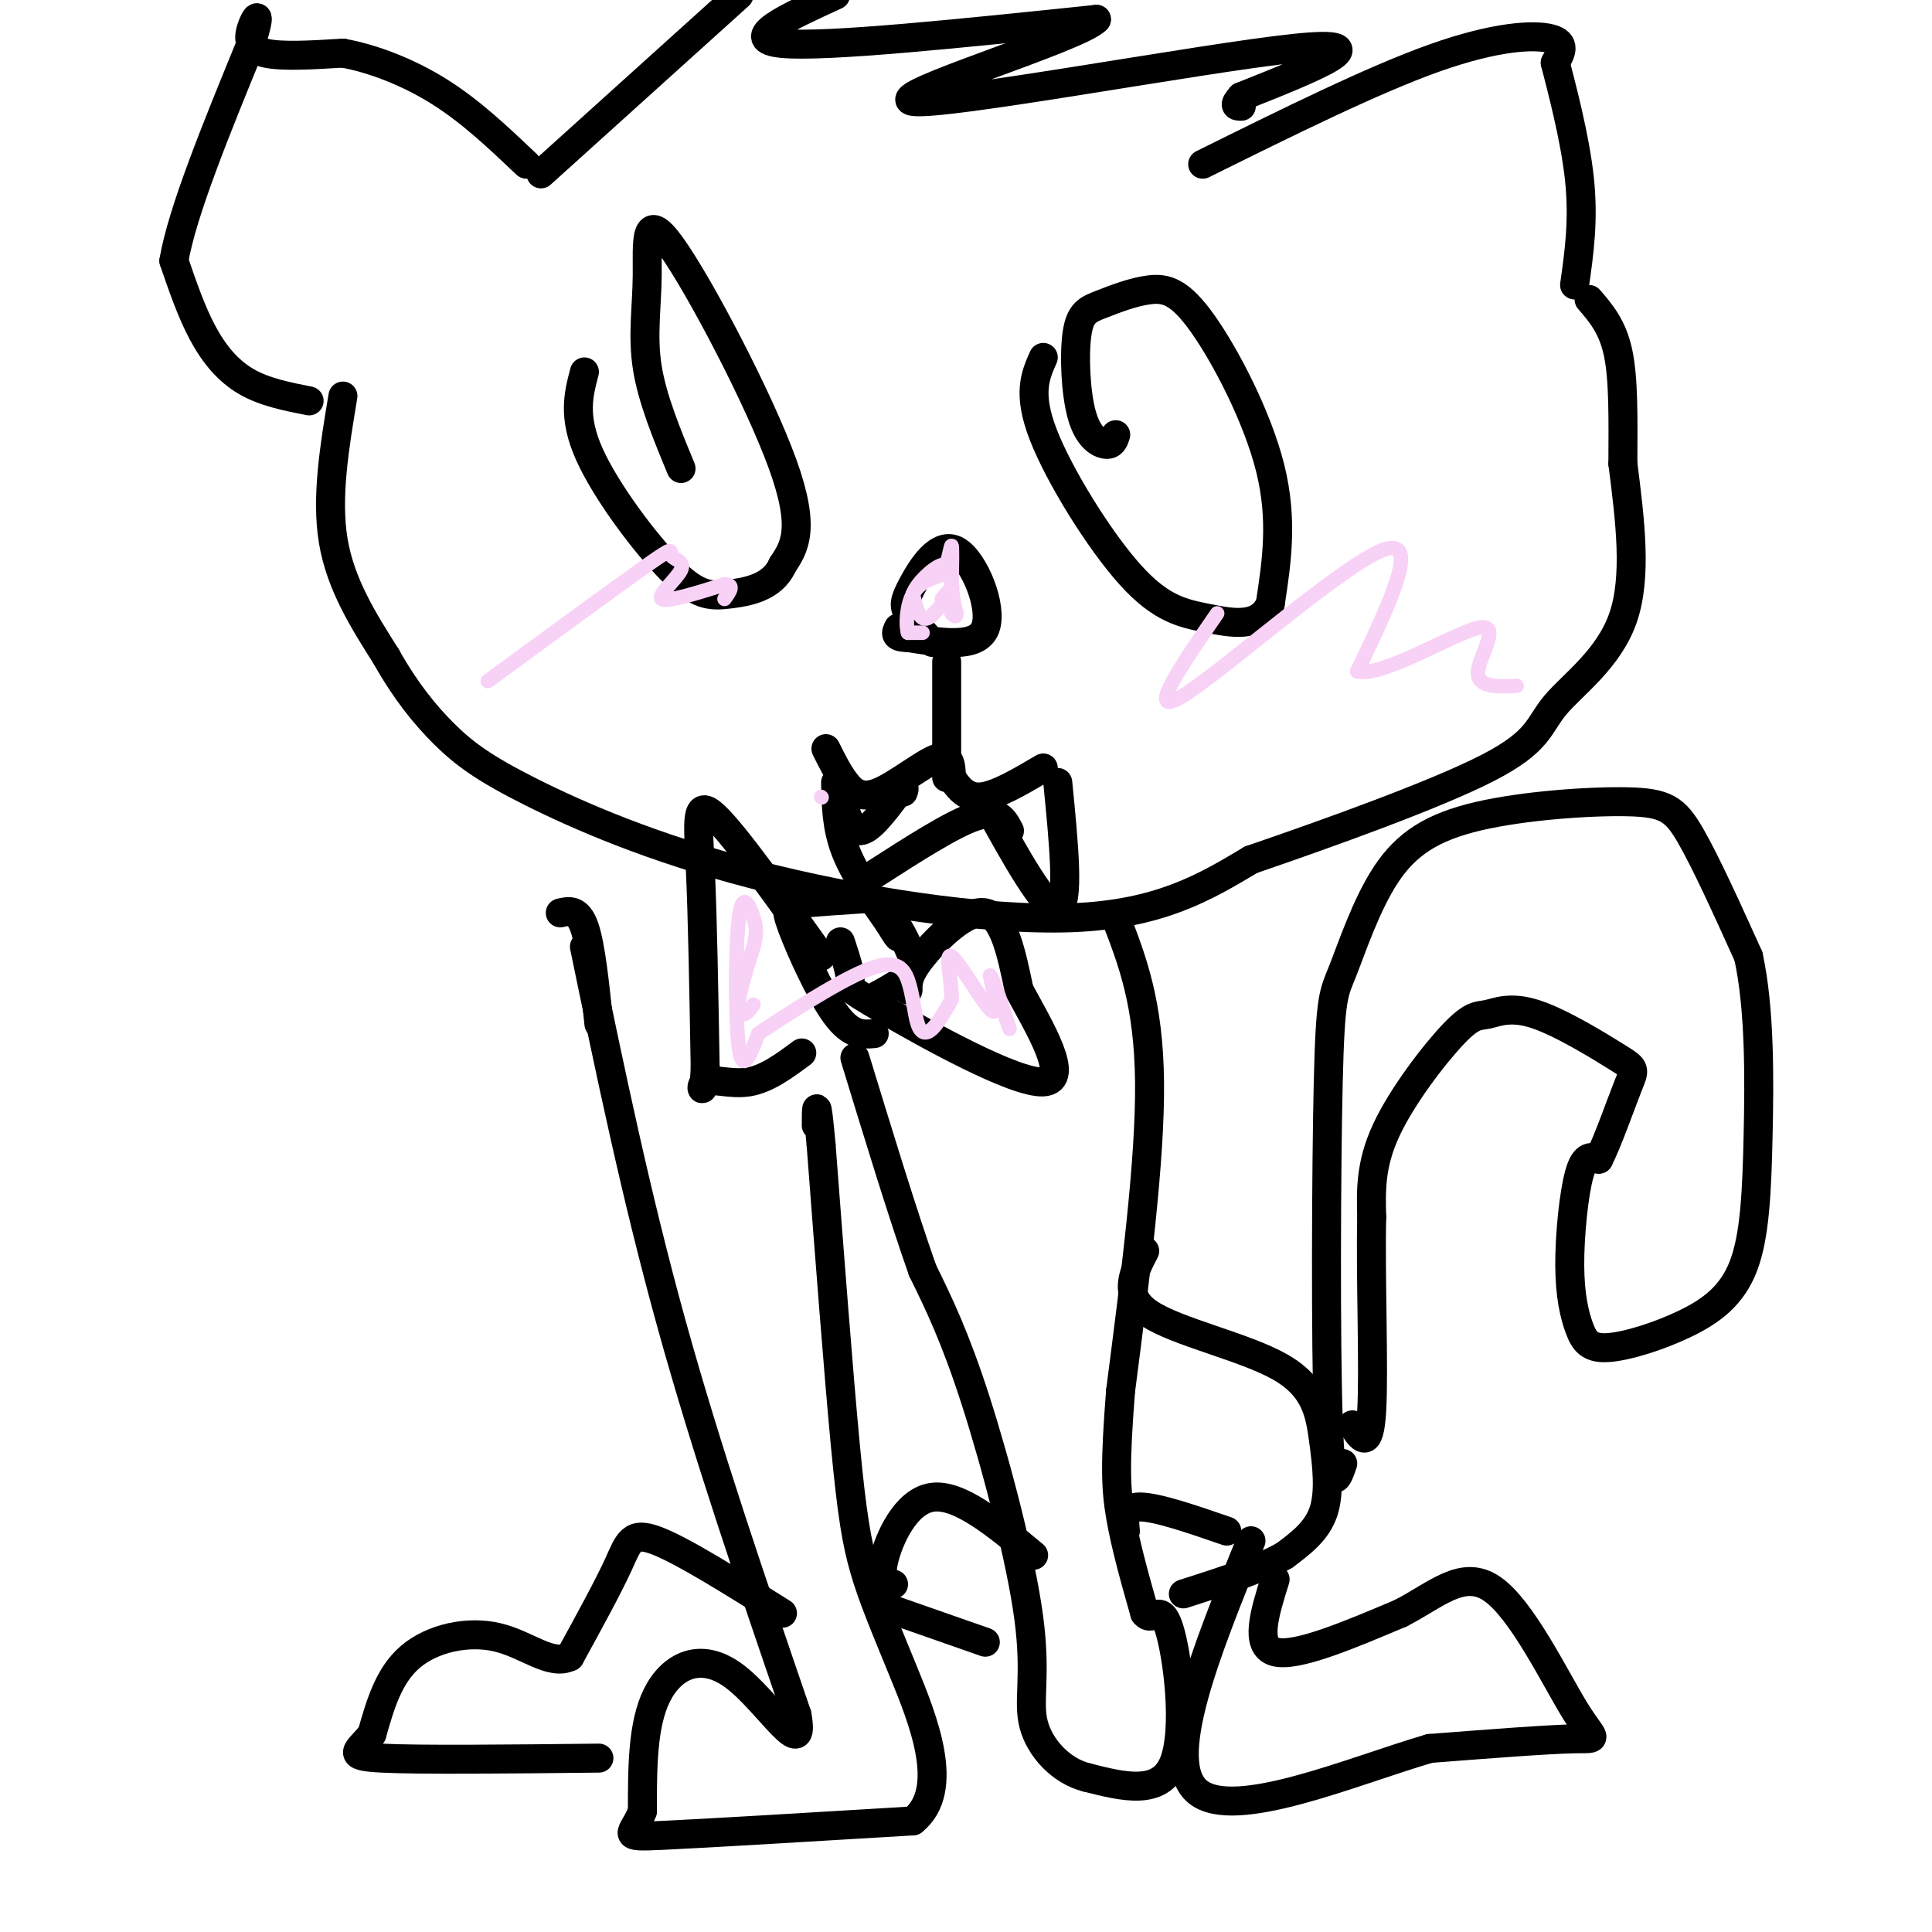 <svg viewBox='0 0 400 400' version='1.1' xmlns='http://www.w3.org/2000/svg' xmlns:xlink='http://www.w3.org/1999/xlink'><g fill='none' stroke='#000000' stroke-width='6' stroke-linecap='round' stroke-linejoin='round'><path d='M64,83c-4.622,-0.911 -9.244,-1.822 -13,-4c-3.756,-2.178 -6.644,-5.622 -9,-10c-2.356,-4.378 -4.178,-9.689 -6,-15'/><path d='M36,54c1.667,-10.000 8.833,-27.500 16,-45'/><path d='M52,9c2.488,-7.940 0.708,-5.292 0,-3c-0.708,2.292 -0.345,4.226 3,5c3.345,0.774 9.673,0.387 16,0'/><path d='M71,11c6.133,1.111 13.467,3.889 20,8c6.533,4.111 12.267,9.556 18,15'/><path d='M112,36c0.000,0.000 41.000,-37.000 41,-37'/><path d='M173,-1c-10.000,4.583 -20.000,9.167 -11,10c9.000,0.833 37.000,-2.083 65,-5'/><path d='M227,4c-3.369,3.845 -44.292,15.958 -38,17c6.292,1.042 59.798,-8.988 79,-11c19.202,-2.012 4.101,3.994 -11,10'/><path d='M257,20c-1.833,2.000 -0.917,2.000 0,2'/><path d='M249,34c17.622,-8.733 35.244,-17.467 48,-22c12.756,-4.533 20.644,-4.867 24,-4c3.356,0.867 2.178,2.933 1,5'/><path d='M322,13c1.311,5.133 4.089,15.467 5,24c0.911,8.533 -0.044,15.267 -1,22'/><path d='M71,82c-1.750,10.500 -3.500,21.000 -2,30c1.500,9.000 6.250,16.500 11,24'/><path d='M80,136c3.824,6.836 7.884,11.926 12,16c4.116,4.074 8.289,7.133 18,12c9.711,4.867 24.961,11.541 46,17c21.039,5.459 47.868,9.703 66,9c18.132,-0.703 27.566,-6.351 37,-12'/><path d='M259,178c16.196,-5.557 38.187,-13.448 49,-19c10.813,-5.552 10.450,-8.764 14,-13c3.550,-4.236 11.014,-9.496 14,-18c2.986,-8.504 1.493,-20.252 0,-32'/><path d='M336,96c0.044,-9.600 0.156,-17.600 -1,-23c-1.156,-5.400 -3.578,-8.200 -6,-11'/><path d='M141,97c-2.990,-7.231 -5.981,-14.463 -7,-21c-1.019,-6.537 -0.067,-12.381 0,-19c0.067,-6.619 -0.751,-14.013 5,-6c5.751,8.013 18.072,31.432 23,45c4.928,13.568 2.464,17.284 0,21'/><path d='M162,117c-2.032,4.582 -7.112,5.537 -11,6c-3.888,0.463 -6.585,0.432 -12,-5c-5.415,-5.432 -13.547,-16.266 -17,-24c-3.453,-7.734 -2.226,-12.367 -1,-17'/><path d='M231,90c-0.333,1.051 -0.665,2.102 -2,2c-1.335,-0.102 -3.672,-1.356 -5,-6c-1.328,-4.644 -1.646,-12.678 -1,-17c0.646,-4.322 2.256,-4.932 5,-6c2.744,-1.068 6.622,-2.596 10,-3c3.378,-0.404 6.256,0.314 11,7c4.744,6.686 11.356,19.339 14,30c2.644,10.661 1.322,19.331 0,28'/><path d='M263,125c-2.262,5.145 -7.915,4.008 -13,3c-5.085,-1.008 -9.600,-1.887 -16,-9c-6.400,-7.113 -14.686,-20.461 -18,-29c-3.314,-8.539 -1.657,-12.270 0,-16'/><path d='M193,133c-2.027,-2.193 -4.054,-4.386 -5,-6c-0.946,-1.614 -0.810,-2.649 1,-6c1.810,-3.351 5.295,-9.018 9,-7c3.705,2.018 7.630,11.719 6,16c-1.630,4.281 -8.815,3.140 -16,2'/><path d='M188,132c-3.000,0.000 -2.500,-1.000 -2,-2'/><path d='M196,137c0.000,0.000 0.000,24.000 0,24'/><path d='M171,155c1.238,2.500 2.476,5.000 4,7c1.524,2.000 3.333,3.500 7,2c3.667,-1.500 9.190,-6.000 12,-7c2.810,-1.000 2.905,1.500 3,4'/><path d='M197,161c1.222,1.778 2.778,4.222 6,4c3.222,-0.222 8.111,-3.111 13,-6'/><path d='M174,164c1.000,4.000 2.000,8.000 4,8c2.000,0.000 5.000,-4.000 8,-8'/><path d='M186,164c1.500,-1.333 1.250,-0.667 1,0'/><path d='M204,166c6.250,11.333 12.500,22.667 15,22c2.500,-0.667 1.250,-13.333 0,-26'/><path d='M173,162c0.083,4.583 0.167,9.167 2,14c1.833,4.833 5.417,9.917 9,15'/><path d='M184,191c1.833,3.000 1.917,3.000 2,3'/><path d='M181,181c8.167,-5.250 16.333,-10.500 21,-12c4.667,-1.500 5.833,0.750 7,3'/><path d='M116,189c1.833,-0.417 3.667,-0.833 5,3c1.333,3.833 2.167,11.917 3,20'/><path d='M121,196c5.333,25.750 10.667,51.500 18,78c7.333,26.500 16.667,53.750 26,81'/><path d='M165,355c2.000,10.774 -6.000,-2.792 -13,-8c-7.000,-5.208 -13.000,-2.060 -16,4c-3.000,6.060 -3.000,15.030 -3,24'/><path d='M133,375c-1.889,4.978 -5.111,5.422 4,5c9.111,-0.422 30.556,-1.711 52,-3'/><path d='M189,377c8.029,-6.429 2.100,-21.002 -2,-31c-4.100,-9.998 -6.373,-15.423 -8,-21c-1.627,-5.577 -2.608,-11.308 -4,-26c-1.392,-14.692 -3.196,-38.346 -5,-62'/><path d='M170,237c-1.000,-11.000 -1.000,-7.500 -1,-4'/><path d='M231,190c3.417,8.833 6.833,17.667 7,34c0.167,16.333 -2.917,40.167 -6,64'/><path d='M232,288c-1.156,14.844 -1.044,19.956 0,26c1.044,6.044 3.022,13.022 5,20'/><path d='M237,334c1.631,2.143 3.208,-2.500 5,3c1.792,5.500 3.798,21.143 1,28c-2.798,6.857 -10.399,4.929 -18,3'/><path d='M225,368c-5.356,-1.325 -9.745,-6.139 -11,-11c-1.255,-4.861 0.624,-9.770 -1,-22c-1.624,-12.230 -6.750,-31.780 -11,-45c-4.250,-13.220 -7.625,-20.110 -11,-27'/><path d='M191,263c-4.167,-11.833 -9.083,-27.917 -14,-44'/><path d='M184,333c0.000,0.000 20.000,7.000 20,7'/><path d='M237,259c-2.375,4.598 -4.750,9.196 1,13c5.750,3.804 19.624,6.813 27,11c7.376,4.187 8.255,9.550 9,15c0.745,5.450 1.356,10.986 0,15c-1.356,4.014 -4.678,6.507 -8,9'/><path d='M266,322c-4.833,2.833 -12.917,5.417 -21,8'/><path d='M185,328c-1.489,-0.400 -2.978,-0.800 -2,-5c0.978,-4.200 4.422,-12.200 10,-13c5.578,-0.800 13.289,5.600 21,12'/><path d='M233,317c-0.250,-2.500 -0.500,-5.000 3,-5c3.500,0.000 10.750,2.500 18,5'/><path d='M278,303c-1.225,3.564 -2.450,7.128 -3,-9c-0.550,-16.128 -0.424,-51.949 0,-70c0.424,-18.051 1.146,-18.332 3,-23c1.854,-4.668 4.839,-13.723 9,-20c4.161,-6.277 9.497,-9.775 19,-12c9.503,-2.225 23.174,-3.176 31,-3c7.826,0.176 9.807,1.479 13,7c3.193,5.521 7.596,15.261 12,25'/><path d='M362,198c2.360,10.781 2.259,25.232 2,37c-0.259,11.768 -0.677,20.853 -3,27c-2.323,6.147 -6.551,9.355 -12,12c-5.449,2.645 -12.117,4.725 -16,5c-3.883,0.275 -4.979,-1.256 -6,-4c-1.021,-2.744 -1.967,-6.700 -2,-13c-0.033,-6.300 0.848,-14.943 2,-19c1.152,-4.057 2.576,-3.529 4,-3'/><path d='M331,240c1.862,-3.644 4.518,-11.255 6,-15c1.482,-3.745 1.791,-3.626 -2,-6c-3.791,-2.374 -11.682,-7.241 -17,-9c-5.318,-1.759 -8.065,-0.410 -10,0c-1.935,0.410 -3.059,-0.120 -7,4c-3.941,4.120 -10.697,12.892 -14,20c-3.303,7.108 -3.151,12.554 -3,18'/><path d='M284,252c-0.289,11.556 0.489,31.444 0,40c-0.489,8.556 -2.244,5.778 -4,3'/><path d='M264,327c-2.167,6.917 -4.333,13.833 0,15c4.333,1.167 15.167,-3.417 26,-8'/><path d='M290,334c7.391,-3.796 12.868,-9.285 19,-5c6.132,4.285 12.920,18.346 17,25c4.080,6.654 5.451,5.901 0,6c-5.451,0.099 -17.726,1.049 -30,2'/><path d='M296,362c-15.822,4.622 -40.378,15.178 -48,9c-7.622,-6.178 1.689,-29.089 11,-52'/><path d='M162,334c-10.311,-6.467 -20.622,-12.933 -26,-15c-5.378,-2.067 -5.822,0.267 -8,5c-2.178,4.733 -6.089,11.867 -10,19'/><path d='M118,343c-3.964,1.988 -8.875,-2.542 -15,-4c-6.125,-1.458 -13.464,0.155 -18,4c-4.536,3.845 -6.268,9.923 -8,16'/><path d='M77,359c-2.800,3.600 -5.800,4.600 2,5c7.800,0.400 26.400,0.200 45,0'/><path d='M181,214c-2.387,0.202 -4.774,0.405 -8,-4c-3.226,-4.405 -7.292,-13.417 -9,-18c-1.708,-4.583 -1.060,-4.738 2,-5c3.060,-0.262 8.530,-0.631 14,-1'/><path d='M180,186c3.881,1.810 6.583,6.833 8,10c1.417,3.167 1.548,4.476 0,6c-1.548,1.524 -4.774,3.262 -8,5'/><path d='M170,198c-8.933,-12.556 -17.867,-25.111 -22,-29c-4.133,-3.889 -3.467,0.889 -3,11c0.467,10.111 0.733,25.556 1,41'/><path d='M146,221c-0.250,6.952 -1.375,3.833 0,3c1.375,-0.833 5.250,0.619 9,0c3.750,-0.619 7.375,-3.310 11,-6'/><path d='M188,205c-0.022,-1.600 -0.044,-3.200 3,-7c3.044,-3.800 9.156,-9.800 13,-9c3.844,0.800 5.422,8.400 7,16'/><path d='M211,205c4.110,7.617 10.885,18.660 5,19c-5.885,0.340 -24.431,-10.024 -33,-15c-8.569,-4.976 -7.163,-4.565 -7,-6c0.163,-1.435 -0.919,-4.718 -2,-8'/></g>
<g fill='none' stroke='#F8D1F6' stroke-width='3' stroke-linecap='round' stroke-linejoin='round'><path d='M252,127c-7.622,11.067 -15.244,22.133 -7,17c8.244,-5.133 32.356,-26.467 41,-30c8.644,-3.533 1.822,10.733 -5,25'/><path d='M281,139c4.976,1.333 19.917,-7.833 25,-9c5.083,-1.167 0.310,5.667 0,9c-0.310,3.333 3.845,3.167 8,3'/><path d='M101,141c13.494,-9.879 26.989,-19.758 33,-24c6.011,-4.242 4.539,-2.848 5,-2c0.461,0.848 2.855,1.152 2,3c-0.855,1.848 -4.959,5.242 -4,6c0.959,0.758 6.979,-1.121 13,-3'/><path d='M150,121c2.167,0.000 1.083,1.500 0,3'/><path d='M170,165c0.000,0.000 0.100,0.100 0.1,0.1'/><path d='M191,131c0.000,0.000 -3.000,0.000 -3,0'/><path d='M188,131c-0.511,-1.600 -0.289,-5.600 1,-8c1.289,-2.400 3.644,-3.200 6,-4'/><path d='M195,119c1.378,-2.311 1.822,-6.089 2,-6c0.178,0.089 0.089,4.044 0,8'/><path d='M197,121c0.167,2.333 0.583,4.167 1,6'/><path d='M198,127c0.000,1.000 -0.500,0.500 -1,0'/><path d='M195,124c1.333,-1.622 2.667,-3.244 2,-2c-0.667,1.244 -3.333,5.356 -5,6c-1.667,0.644 -2.333,-2.178 -3,-5'/><path d='M189,123c0.778,-2.289 4.222,-5.511 6,-6c1.778,-0.489 1.889,1.756 2,4'/><path d='M156,208c-0.667,0.933 -1.333,1.867 -2,2c-0.667,0.133 -1.333,-0.533 -1,-3c0.333,-2.467 1.667,-6.733 3,-11'/><path d='M156,196c0.633,-2.620 0.716,-3.671 0,-6c-0.716,-2.329 -2.231,-5.935 -3,0c-0.769,5.935 -0.791,21.410 0,27c0.791,5.590 2.396,1.295 4,-3'/><path d='M157,214c5.079,-3.393 15.775,-10.376 22,-13c6.225,-2.624 7.978,-0.889 9,2c1.022,2.889 1.314,6.932 2,9c0.686,2.068 1.768,2.162 3,1c1.232,-1.162 2.616,-3.581 4,-6'/><path d='M197,207c0.143,-3.702 -1.500,-9.958 0,-9c1.500,0.958 6.143,9.131 8,11c1.857,1.869 0.929,-2.565 0,-7'/><path d='M205,202c0.667,0.667 2.333,5.833 4,11'/></g>
</svg>